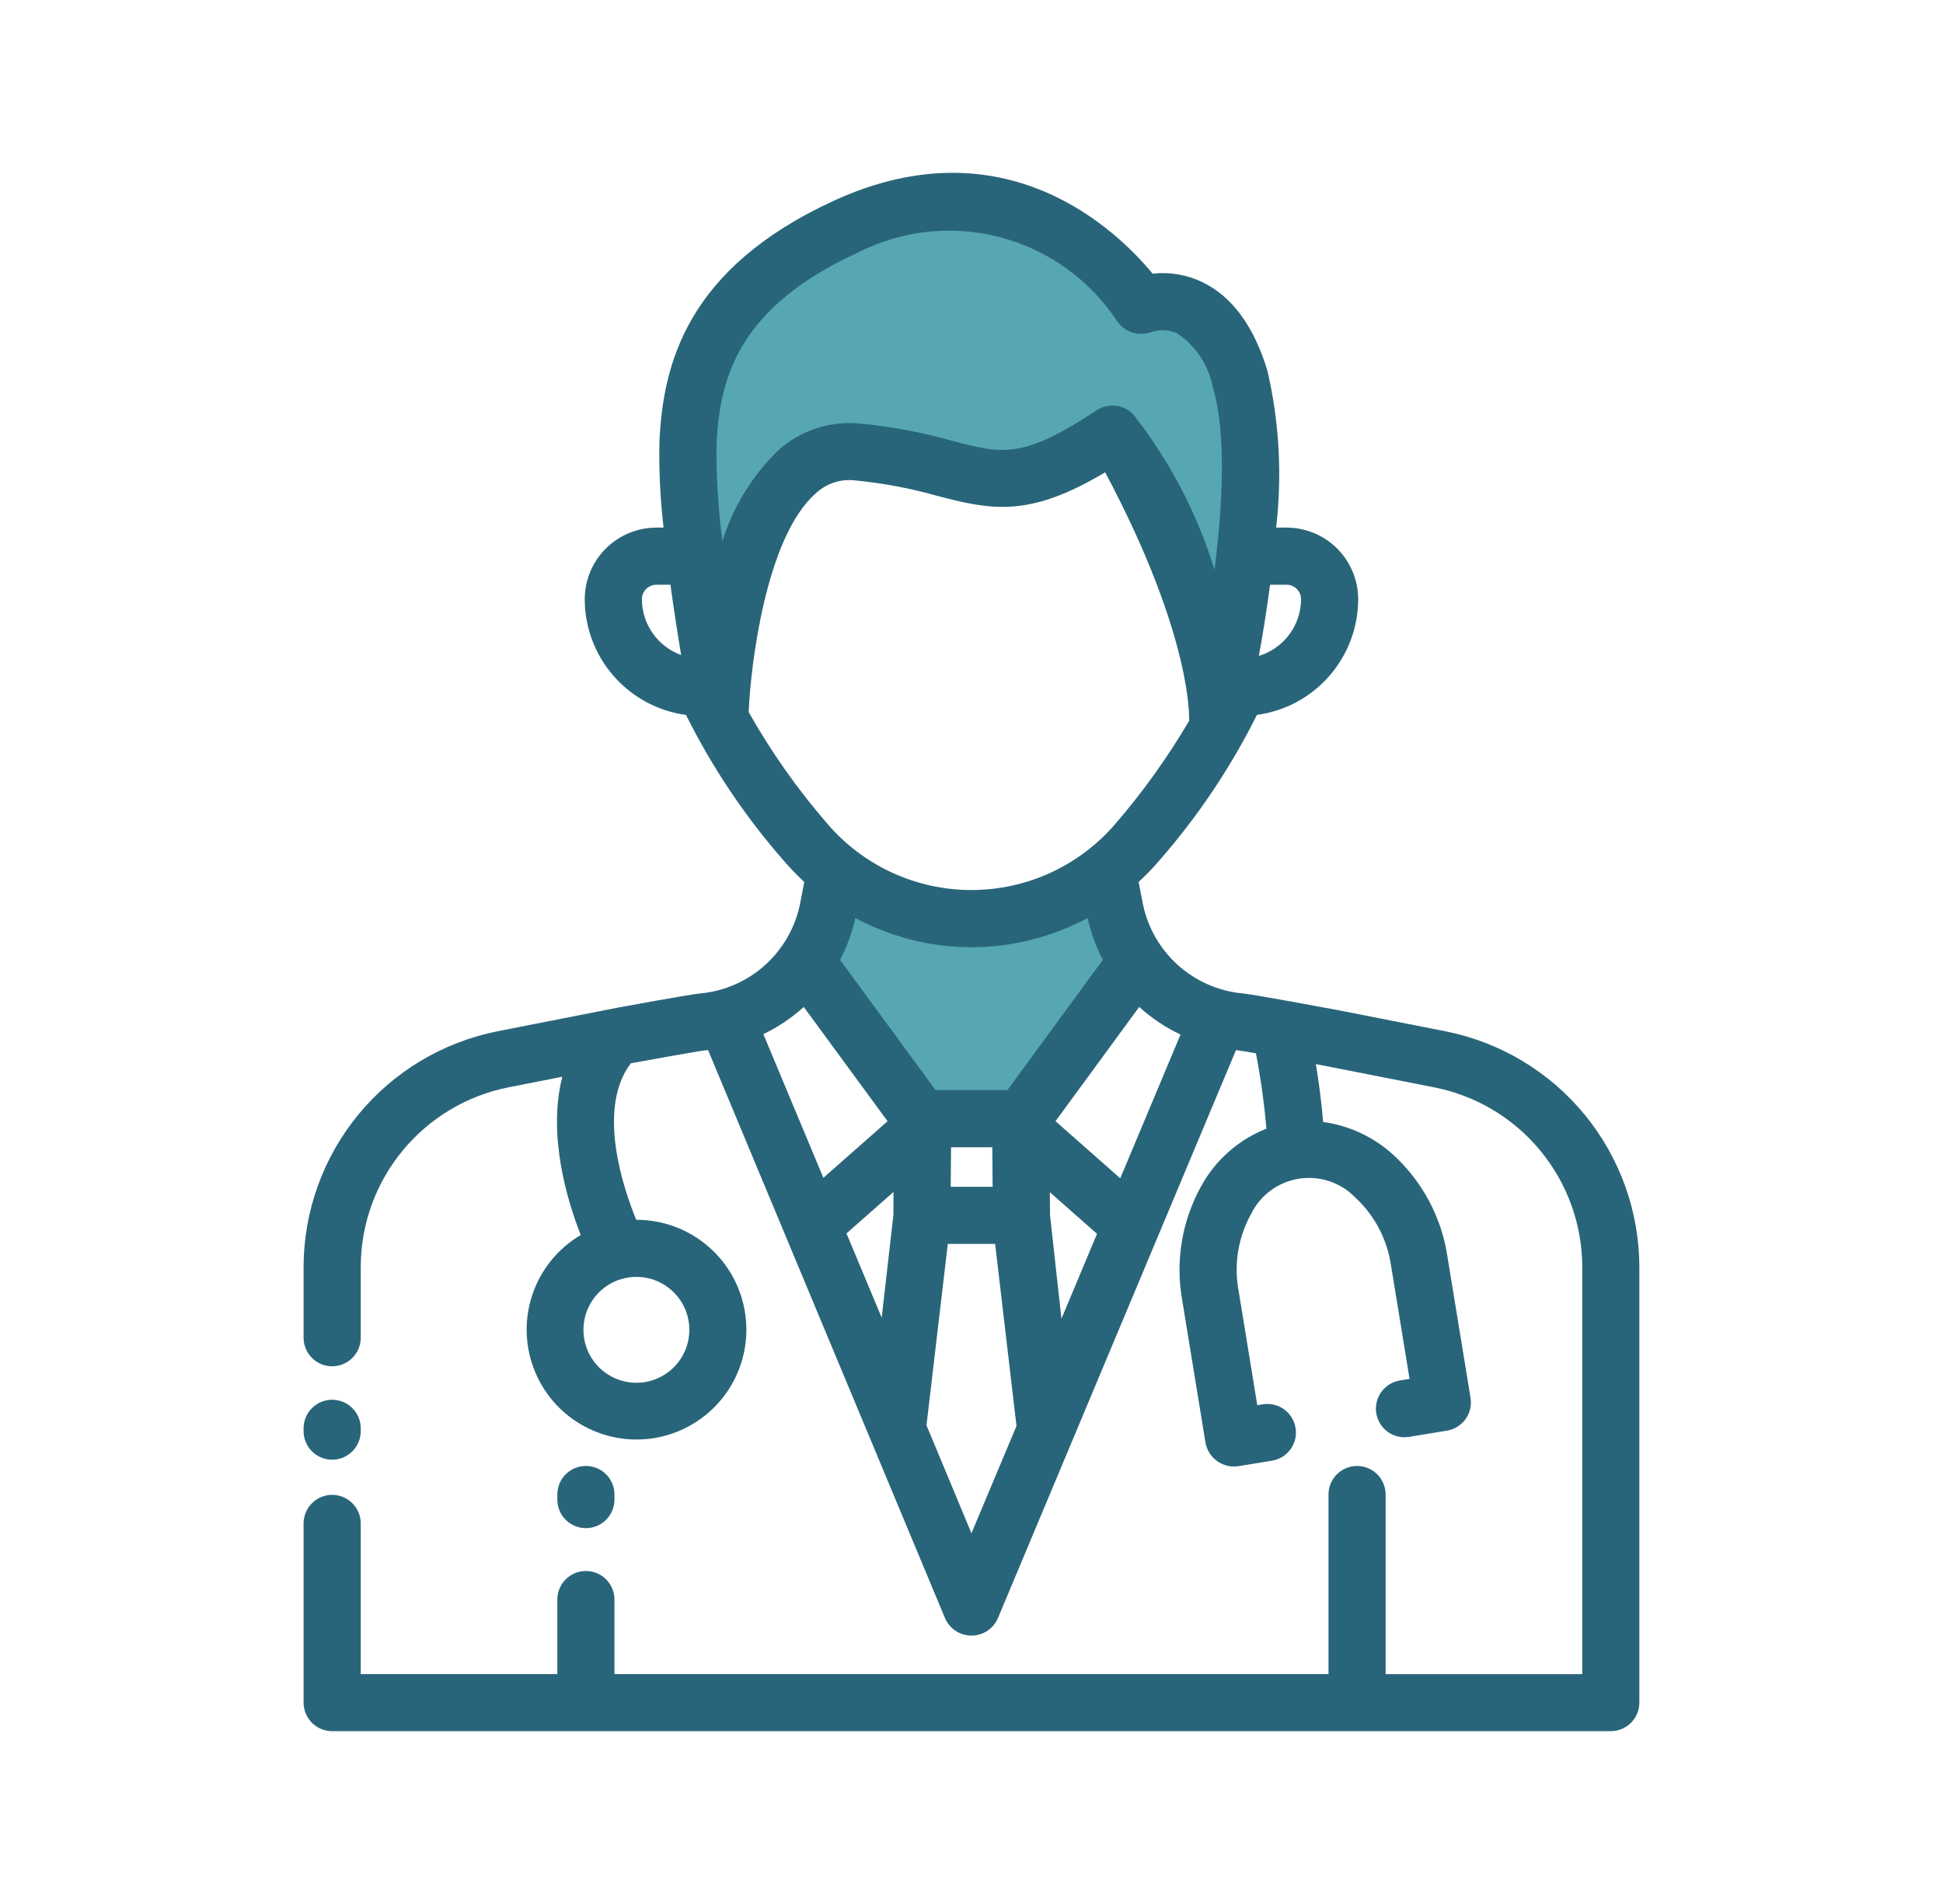 <svg width="50" height="49" viewBox="0 0 50 49" fill="none" xmlns="http://www.w3.org/2000/svg">
<g id="Icons/Male doctor">
<path id="Vector" d="M29.392 24.5C29.164 24.145 29.006 23.751 28.925 23.337L28.737 22.368C28.729 22.326 28.711 22.288 28.683 22.256C28.656 22.223 28.62 22.199 28.581 22.184C28.554 22.174 28.525 22.169 28.497 22.169C28.441 22.169 28.387 22.188 28.344 22.223C27.393 22.978 26.214 23.389 25 23.389C23.785 23.389 22.607 22.978 21.655 22.223C21.622 22.197 21.583 22.179 21.542 22.172C21.5 22.166 21.458 22.17 21.418 22.184C21.379 22.199 21.344 22.224 21.316 22.256C21.289 22.288 21.27 22.327 21.262 22.368L21.074 23.337C20.981 23.81 20.787 24.257 20.504 24.647L23.897 28.892L26.262 28.902L29.392 24.5Z" fill="#56A7B2"/>
<path id="Vector_2" d="M18.533 18.559C18.476 18.559 18.421 18.539 18.378 18.503C18.334 18.466 18.304 18.416 18.293 18.36C18.284 18.311 17.362 13.516 17.46 11.375C17.552 9.437 18.124 7.236 21.663 5.611C22.553 5.183 23.525 4.953 24.512 4.937C27.018 4.937 28.683 6.628 29.282 7.354L29.451 7.559L29.713 7.53C29.784 7.522 29.854 7.518 29.925 7.519C30.196 7.518 30.464 7.577 30.709 7.692C31.358 7.996 31.843 8.669 32.15 9.692C32.987 12.485 31.622 17.898 31.562 18.127C31.548 18.18 31.516 18.227 31.473 18.26C31.429 18.293 31.375 18.311 31.32 18.31C31.261 18.309 31.205 18.287 31.161 18.247C31.117 18.208 31.089 18.154 31.082 18.096C30.856 15.87 30.093 13.732 28.858 11.867L28.597 11.493L28.205 11.727C27.495 12.222 26.661 12.51 25.797 12.558C25.282 12.537 24.771 12.45 24.278 12.299C23.541 12.089 22.785 11.947 22.022 11.875C21.964 11.87 21.905 11.867 21.846 11.867C21.406 11.869 20.983 12.037 20.66 12.336C18.967 13.832 18.778 18.277 18.778 18.323C18.776 18.383 18.752 18.441 18.71 18.484C18.668 18.527 18.612 18.554 18.552 18.558L18.533 18.559Z" fill="#56A7B2"/>
<path id="Vector_3" d="M37.2 26.541L34.435 25.997C34.353 25.981 32.264 25.592 31.979 25.566C31.357 25.509 30.771 25.251 30.307 24.833C29.844 24.415 29.528 23.857 29.407 23.245L29.301 22.697C29.486 22.527 29.661 22.346 29.825 22.155C30.823 21.016 31.67 19.753 32.345 18.398C33.066 18.301 33.727 17.946 34.206 17.398C34.685 16.851 34.95 16.148 34.951 15.421C34.95 14.932 34.756 14.464 34.411 14.118C34.065 13.773 33.597 13.578 33.108 13.578H32.839C32.996 12.233 32.922 10.871 32.618 9.552C32.269 8.389 31.696 7.614 30.915 7.249C30.523 7.066 30.089 6.994 29.66 7.043C28.74 5.928 25.869 3.14 21.457 5.166C17.658 6.911 17.063 9.388 16.97 11.352C16.954 12.095 16.989 12.839 17.076 13.578H16.89C16.401 13.579 15.933 13.773 15.587 14.119C15.242 14.464 15.048 14.933 15.047 15.421C15.048 16.149 15.313 16.851 15.792 17.398C16.271 17.946 16.932 18.301 17.653 18.399C18.328 19.754 19.175 21.017 20.173 22.155C20.337 22.346 20.512 22.528 20.697 22.698L20.591 23.245C20.47 23.858 20.154 24.415 19.691 24.834C19.227 25.252 18.64 25.509 18.018 25.567C17.74 25.592 16.016 25.91 15.88 25.935L12.798 26.541C11.395 26.821 10.131 27.578 9.222 28.683C8.313 29.789 7.815 31.175 7.812 32.606V34.427C7.812 34.622 7.89 34.809 8.028 34.947C8.166 35.085 8.353 35.162 8.547 35.162C8.742 35.162 8.929 35.085 9.067 34.947C9.205 34.809 9.283 34.622 9.283 34.427V32.606C9.284 31.515 9.664 30.458 10.357 29.616C11.05 28.773 12.013 28.196 13.083 27.983L14.47 27.71C14.089 29.203 14.587 30.874 14.944 31.784C14.353 32.132 13.91 32.682 13.695 33.333C13.48 33.984 13.509 34.69 13.776 35.321C14.043 35.952 14.53 36.465 15.146 36.763C15.763 37.062 16.467 37.127 17.128 36.946C17.788 36.764 18.361 36.349 18.739 35.778C19.116 35.206 19.274 34.517 19.181 33.838C19.089 33.159 18.753 32.537 18.237 32.087C17.72 31.637 17.057 31.39 16.372 31.392C16.024 30.54 15.357 28.524 16.233 27.364C16.625 27.291 17.971 27.05 18.149 27.031C18.174 27.031 18.198 27.024 18.22 27.022L24.321 41.65C24.379 41.782 24.474 41.894 24.594 41.972C24.715 42.05 24.855 42.092 24.999 42.092C25.143 42.092 25.284 42.05 25.404 41.972C25.524 41.894 25.619 41.782 25.677 41.65L31.806 27.025C31.819 27.025 31.831 27.029 31.844 27.03C31.901 27.036 32.083 27.066 32.319 27.107C32.443 27.749 32.533 28.396 32.589 29.047C31.879 29.327 31.288 29.845 30.918 30.512C30.419 31.404 30.243 32.44 30.42 33.446L31.021 37.126C31.055 37.318 31.162 37.488 31.32 37.601C31.477 37.715 31.673 37.762 31.865 37.733L32.732 37.591C32.828 37.576 32.919 37.542 33.001 37.491C33.083 37.44 33.154 37.373 33.211 37.295C33.267 37.217 33.307 37.128 33.33 37.034C33.352 36.94 33.355 36.843 33.339 36.747C33.324 36.652 33.289 36.561 33.239 36.479C33.188 36.397 33.121 36.325 33.043 36.269C32.965 36.213 32.876 36.172 32.782 36.15C32.688 36.128 32.59 36.125 32.495 36.14L32.354 36.163L31.872 33.209C31.749 32.539 31.862 31.846 32.191 31.249C32.307 31.01 32.479 30.802 32.692 30.643C32.905 30.484 33.154 30.379 33.416 30.336C33.679 30.293 33.948 30.314 34.201 30.396C34.454 30.479 34.683 30.621 34.869 30.811C35.371 31.273 35.698 31.894 35.796 32.569L36.273 35.486L36.022 35.527C35.927 35.543 35.836 35.578 35.754 35.628C35.672 35.679 35.601 35.746 35.544 35.825C35.488 35.903 35.448 35.992 35.426 36.086C35.404 36.18 35.401 36.277 35.416 36.372C35.432 36.468 35.466 36.559 35.517 36.641C35.568 36.723 35.635 36.794 35.713 36.85C35.792 36.907 35.881 36.947 35.975 36.969C36.069 36.991 36.166 36.994 36.261 36.978L37.236 36.818C37.428 36.786 37.6 36.679 37.714 36.521C37.827 36.362 37.873 36.166 37.842 35.973L37.246 32.331C37.094 31.321 36.597 30.395 35.841 29.708C35.342 29.257 34.717 28.966 34.05 28.875C34.004 28.336 33.935 27.829 33.862 27.386L34.151 27.441L36.916 27.985C37.986 28.198 38.95 28.774 39.642 29.617C40.336 30.46 40.715 31.517 40.717 32.608V43.084H35.657V38.462C35.657 38.267 35.579 38.08 35.441 37.942C35.304 37.804 35.117 37.727 34.922 37.727C34.727 37.727 34.54 37.804 34.402 37.942C34.264 38.08 34.187 38.267 34.187 38.462V43.082H15.812V41.165C15.812 40.97 15.734 40.783 15.597 40.645C15.459 40.507 15.272 40.43 15.077 40.43C14.882 40.43 14.695 40.507 14.557 40.645C14.419 40.783 14.342 40.97 14.342 41.165V43.082H9.283V39.205C9.283 39.01 9.205 38.824 9.067 38.686C8.929 38.548 8.742 38.47 8.547 38.47C8.353 38.47 8.166 38.548 8.028 38.686C7.89 38.824 7.812 39.01 7.812 39.205V43.817C7.812 44.012 7.89 44.199 8.028 44.337C8.166 44.475 8.353 44.552 8.547 44.552H41.451C41.646 44.552 41.833 44.475 41.971 44.337C42.109 44.199 42.186 44.012 42.186 43.817V32.606C42.183 31.175 41.685 29.789 40.776 28.683C39.868 27.578 38.604 26.821 37.2 26.541ZM17.739 34.224C17.739 34.493 17.66 34.756 17.51 34.98C17.36 35.205 17.148 35.379 16.898 35.482C16.65 35.586 16.376 35.613 16.111 35.56C15.847 35.508 15.604 35.378 15.414 35.188C15.223 34.997 15.093 34.755 15.04 34.49C14.988 34.226 15.014 33.952 15.117 33.703C15.22 33.454 15.395 33.241 15.619 33.091C15.842 32.941 16.106 32.861 16.375 32.861C16.737 32.861 17.084 33.004 17.339 33.26C17.595 33.515 17.739 33.862 17.739 34.224ZM33.108 15.048C33.207 15.048 33.301 15.087 33.371 15.157C33.441 15.227 33.48 15.322 33.48 15.421C33.479 15.748 33.373 16.066 33.178 16.329C32.982 16.592 32.708 16.785 32.395 16.88C32.493 16.343 32.596 15.718 32.683 15.048H33.108ZM18.439 11.422C18.521 9.696 19.019 7.904 22.072 6.502C23.205 5.924 24.511 5.783 25.741 6.107C26.971 6.43 28.039 7.196 28.741 8.256C28.835 8.399 28.976 8.505 29.139 8.557C29.302 8.609 29.477 8.604 29.637 8.543C29.859 8.471 30.1 8.487 30.31 8.588C30.781 8.913 31.105 9.411 31.211 9.974C31.564 11.15 31.464 13.005 31.253 14.66C30.81 13.221 30.108 11.875 29.181 10.688C29.064 10.554 28.902 10.466 28.726 10.443C28.549 10.419 28.37 10.46 28.221 10.558C26.316 11.82 25.794 11.683 24.53 11.351C23.74 11.127 22.93 10.976 22.112 10.899C21.733 10.864 21.351 10.908 20.989 11.029C20.628 11.15 20.296 11.345 20.015 11.601C19.355 12.246 18.866 13.044 18.591 13.925C18.479 13.095 18.428 12.259 18.439 11.422ZM16.518 15.421C16.518 15.322 16.558 15.228 16.627 15.158C16.697 15.088 16.792 15.049 16.891 15.048H17.253C17.342 15.7 17.439 16.322 17.528 16.857C17.233 16.75 16.977 16.555 16.797 16.298C16.616 16.041 16.519 15.735 16.518 15.421ZM19.266 18.326C19.315 17.128 19.711 13.826 20.985 12.704C21.116 12.579 21.273 12.483 21.445 12.424C21.617 12.364 21.799 12.343 21.98 12.361C22.716 12.431 23.444 12.568 24.155 12.771C25.566 13.14 26.512 13.303 28.44 12.155C30.714 16.434 30.599 18.537 30.601 18.549C30.049 19.489 29.414 20.377 28.702 21.202C28.244 21.736 27.675 22.165 27.036 22.459C26.397 22.753 25.701 22.905 24.997 22.905C24.294 22.905 23.598 22.753 22.959 22.459C22.32 22.165 21.751 21.736 21.293 21.202C20.523 20.314 19.844 19.35 19.266 18.326ZM24.999 24.378C26.042 24.376 27.069 24.118 27.988 23.625C28.07 24 28.202 24.363 28.38 24.703L25.924 28.055H24.075L21.618 24.703C21.796 24.363 21.928 24 22.01 23.625C22.93 24.118 23.956 24.376 24.999 24.378ZM27.315 33.937C27.315 33.937 27.021 31.3 27.021 31.27L27.016 30.682L28.23 31.753L27.315 33.937ZM21.783 31.743L22.993 30.675L22.99 31.27C22.99 31.284 22.689 33.91 22.689 33.91L21.783 31.743ZM24.465 30.542L24.474 29.525H25.535L25.544 30.542H24.465ZM20.684 25.915L22.84 28.855L21.188 30.312L19.644 26.614C20.022 26.432 20.372 26.196 20.684 25.915ZM24.999 39.459L23.838 36.672C23.838 36.663 23.845 36.655 23.846 36.646L24.39 32.012H25.608L26.158 36.697L24.999 39.459ZM28.828 30.324L27.162 28.854L29.315 25.914C29.633 26.202 29.992 26.442 30.379 26.625L28.828 30.324ZM7.812 36.831V36.758C7.812 36.563 7.89 36.376 8.028 36.238C8.166 36.1 8.353 36.023 8.547 36.023C8.742 36.023 8.929 36.1 9.067 36.238C9.205 36.376 9.283 36.563 9.283 36.758V36.831C9.283 37.026 9.205 37.213 9.067 37.351C8.929 37.489 8.742 37.566 8.547 37.566C8.353 37.566 8.166 37.489 8.028 37.351C7.89 37.213 7.812 37.026 7.812 36.831ZM14.342 38.592V38.462C14.342 38.267 14.419 38.08 14.557 37.942C14.695 37.804 14.882 37.727 15.077 37.727C15.272 37.727 15.459 37.804 15.597 37.942C15.734 38.08 15.812 38.267 15.812 38.462V38.592C15.812 38.787 15.734 38.974 15.597 39.112C15.459 39.25 15.272 39.327 15.077 39.327C14.882 39.327 14.695 39.25 14.557 39.112C14.419 38.974 14.342 38.787 14.342 38.592Z" fill="#29657A"/>
</g>
</svg>
